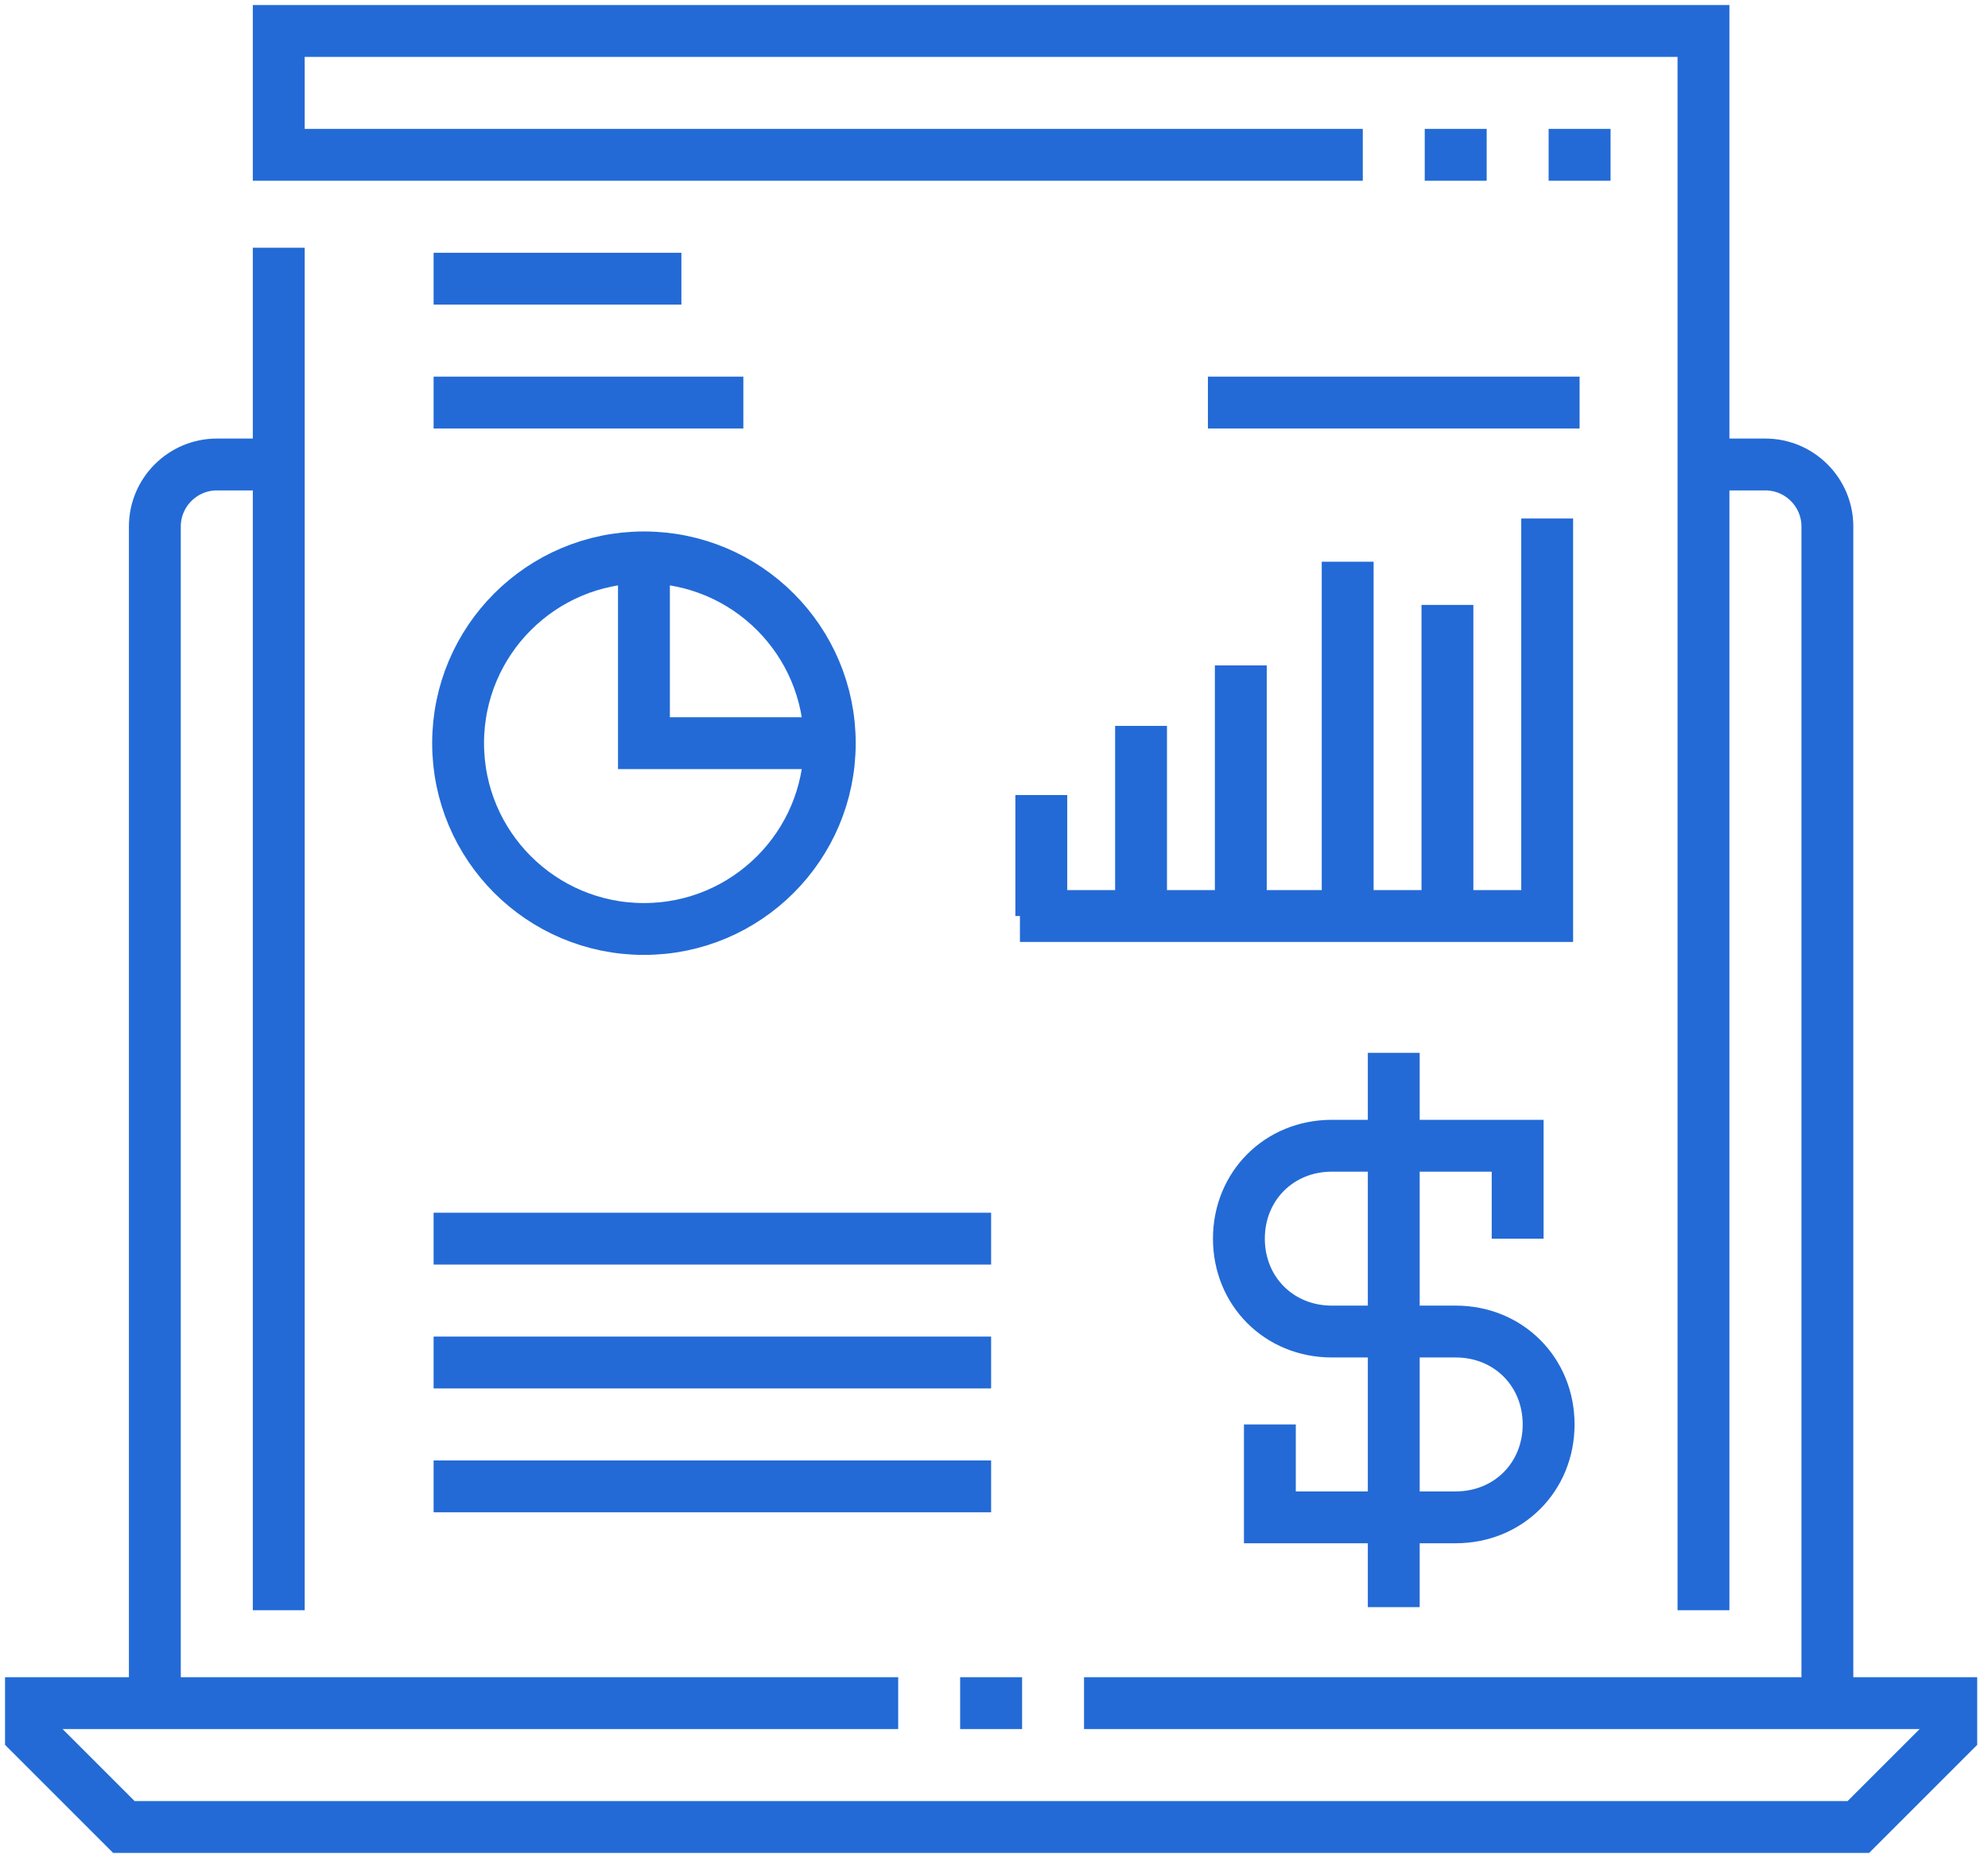 <svg width="230" height="215" viewBox="0 0 230 215" fill="none" xmlns="http://www.w3.org/2000/svg">
<path d="M103.917 197.083H3.583V200.667C7.883 204.967 10.033 207.117 14.333 211.417H215C219.3 207.117 221.45 204.967 225.75 200.667V197.083H125.417" stroke="#236AD6" stroke-width="6" stroke-miterlimit="10"/>
<path d="M111.083 197.083H118.25" stroke="#236AD6" stroke-width="6" stroke-miterlimit="10"/>
<path d="M197.083 186.333V28.667V3.583H32.25V17.917H157.667" stroke="#236AD6" stroke-width="6" stroke-miterlimit="10"/>
<path d="M164.833 17.916H172" stroke="#236AD6" stroke-width="6" stroke-miterlimit="10"/>
<path d="M179.167 17.916H186.333" stroke="#236AD6" stroke-width="6" stroke-miterlimit="10"/>
<path d="M132.013 84V106" stroke="#236AD6" stroke-width="6" stroke-miterlimit="10"/>
<path d="M120.473 92V106" stroke="#236AD6" stroke-width="6" stroke-miterlimit="10"/>
<path d="M143.554 77V106" stroke="#236AD6" stroke-width="6" stroke-miterlimit="10"/>
<path d="M155.919 65V106" stroke="#236AD6" stroke-width="6" stroke-miterlimit="10"/>
<path d="M167.459 70V106" stroke="#236AD6" stroke-width="6" stroke-miterlimit="10"/>
<path d="M118 106H179V60" stroke="#236AD6" stroke-width="6" stroke-miterlimit="10"/>
<path d="M74.5 107.5C86.374 107.5 96 97.874 96 86C96 74.126 86.374 64.5 74.5 64.5C62.626 64.5 53 74.126 53 86C53 97.874 62.626 107.5 74.5 107.5Z" stroke="#236AD6" stroke-width="6" stroke-miterlimit="10"/>
<path d="M74.5 64V86H96.25" stroke="#236AD6" stroke-width="6" stroke-miterlimit="10"/>
<path d="M50.166 32.25H78.833" stroke="#236AD6" stroke-width="6" stroke-miterlimit="10"/>
<path d="M50.166 46.583H86" stroke="#236AD6" stroke-width="6" stroke-miterlimit="10"/>
<path d="M139.75 46.583H182.75" stroke="#236AD6" stroke-width="6" stroke-miterlimit="10"/>
<path d="M50.166 143.333H114.667" stroke="#236AD6" stroke-width="6" stroke-miterlimit="10"/>
<path d="M50.166 157.667H114.667" stroke="#236AD6" stroke-width="6" stroke-miterlimit="10"/>
<path d="M32.25 28.666V186.333" stroke="#236AD6" stroke-width="6" stroke-miterlimit="10"/>
<path d="M34.5 53.75H25.083C21.142 53.75 17.916 56.975 17.916 60.917V197.083" stroke="#236AD6" stroke-width="6" stroke-miterlimit="10"/>
<path d="M197.083 53.75H204.25C208.192 53.75 211.417 56.975 211.417 60.917V197.083" stroke="#236AD6" stroke-width="6" stroke-miterlimit="10"/>
<path d="M50.166 172H114.667" stroke="#236AD6" stroke-width="6" stroke-miterlimit="10"/>
<path d="M175.583 143.333V132.583H154.083C147.992 132.583 143.333 137.242 143.333 143.333C143.333 149.425 147.992 154.083 154.083 154.083H168.417C174.508 154.083 179.167 158.742 179.167 164.833C179.167 170.925 174.508 175.583 168.417 175.583H146.917V164.833" stroke="#236AD6" stroke-width="6" stroke-miterlimit="10"/>
<path d="M161.25 121.833V185.975" stroke="#236AD6" stroke-width="6" stroke-miterlimit="10"/>
</svg>
